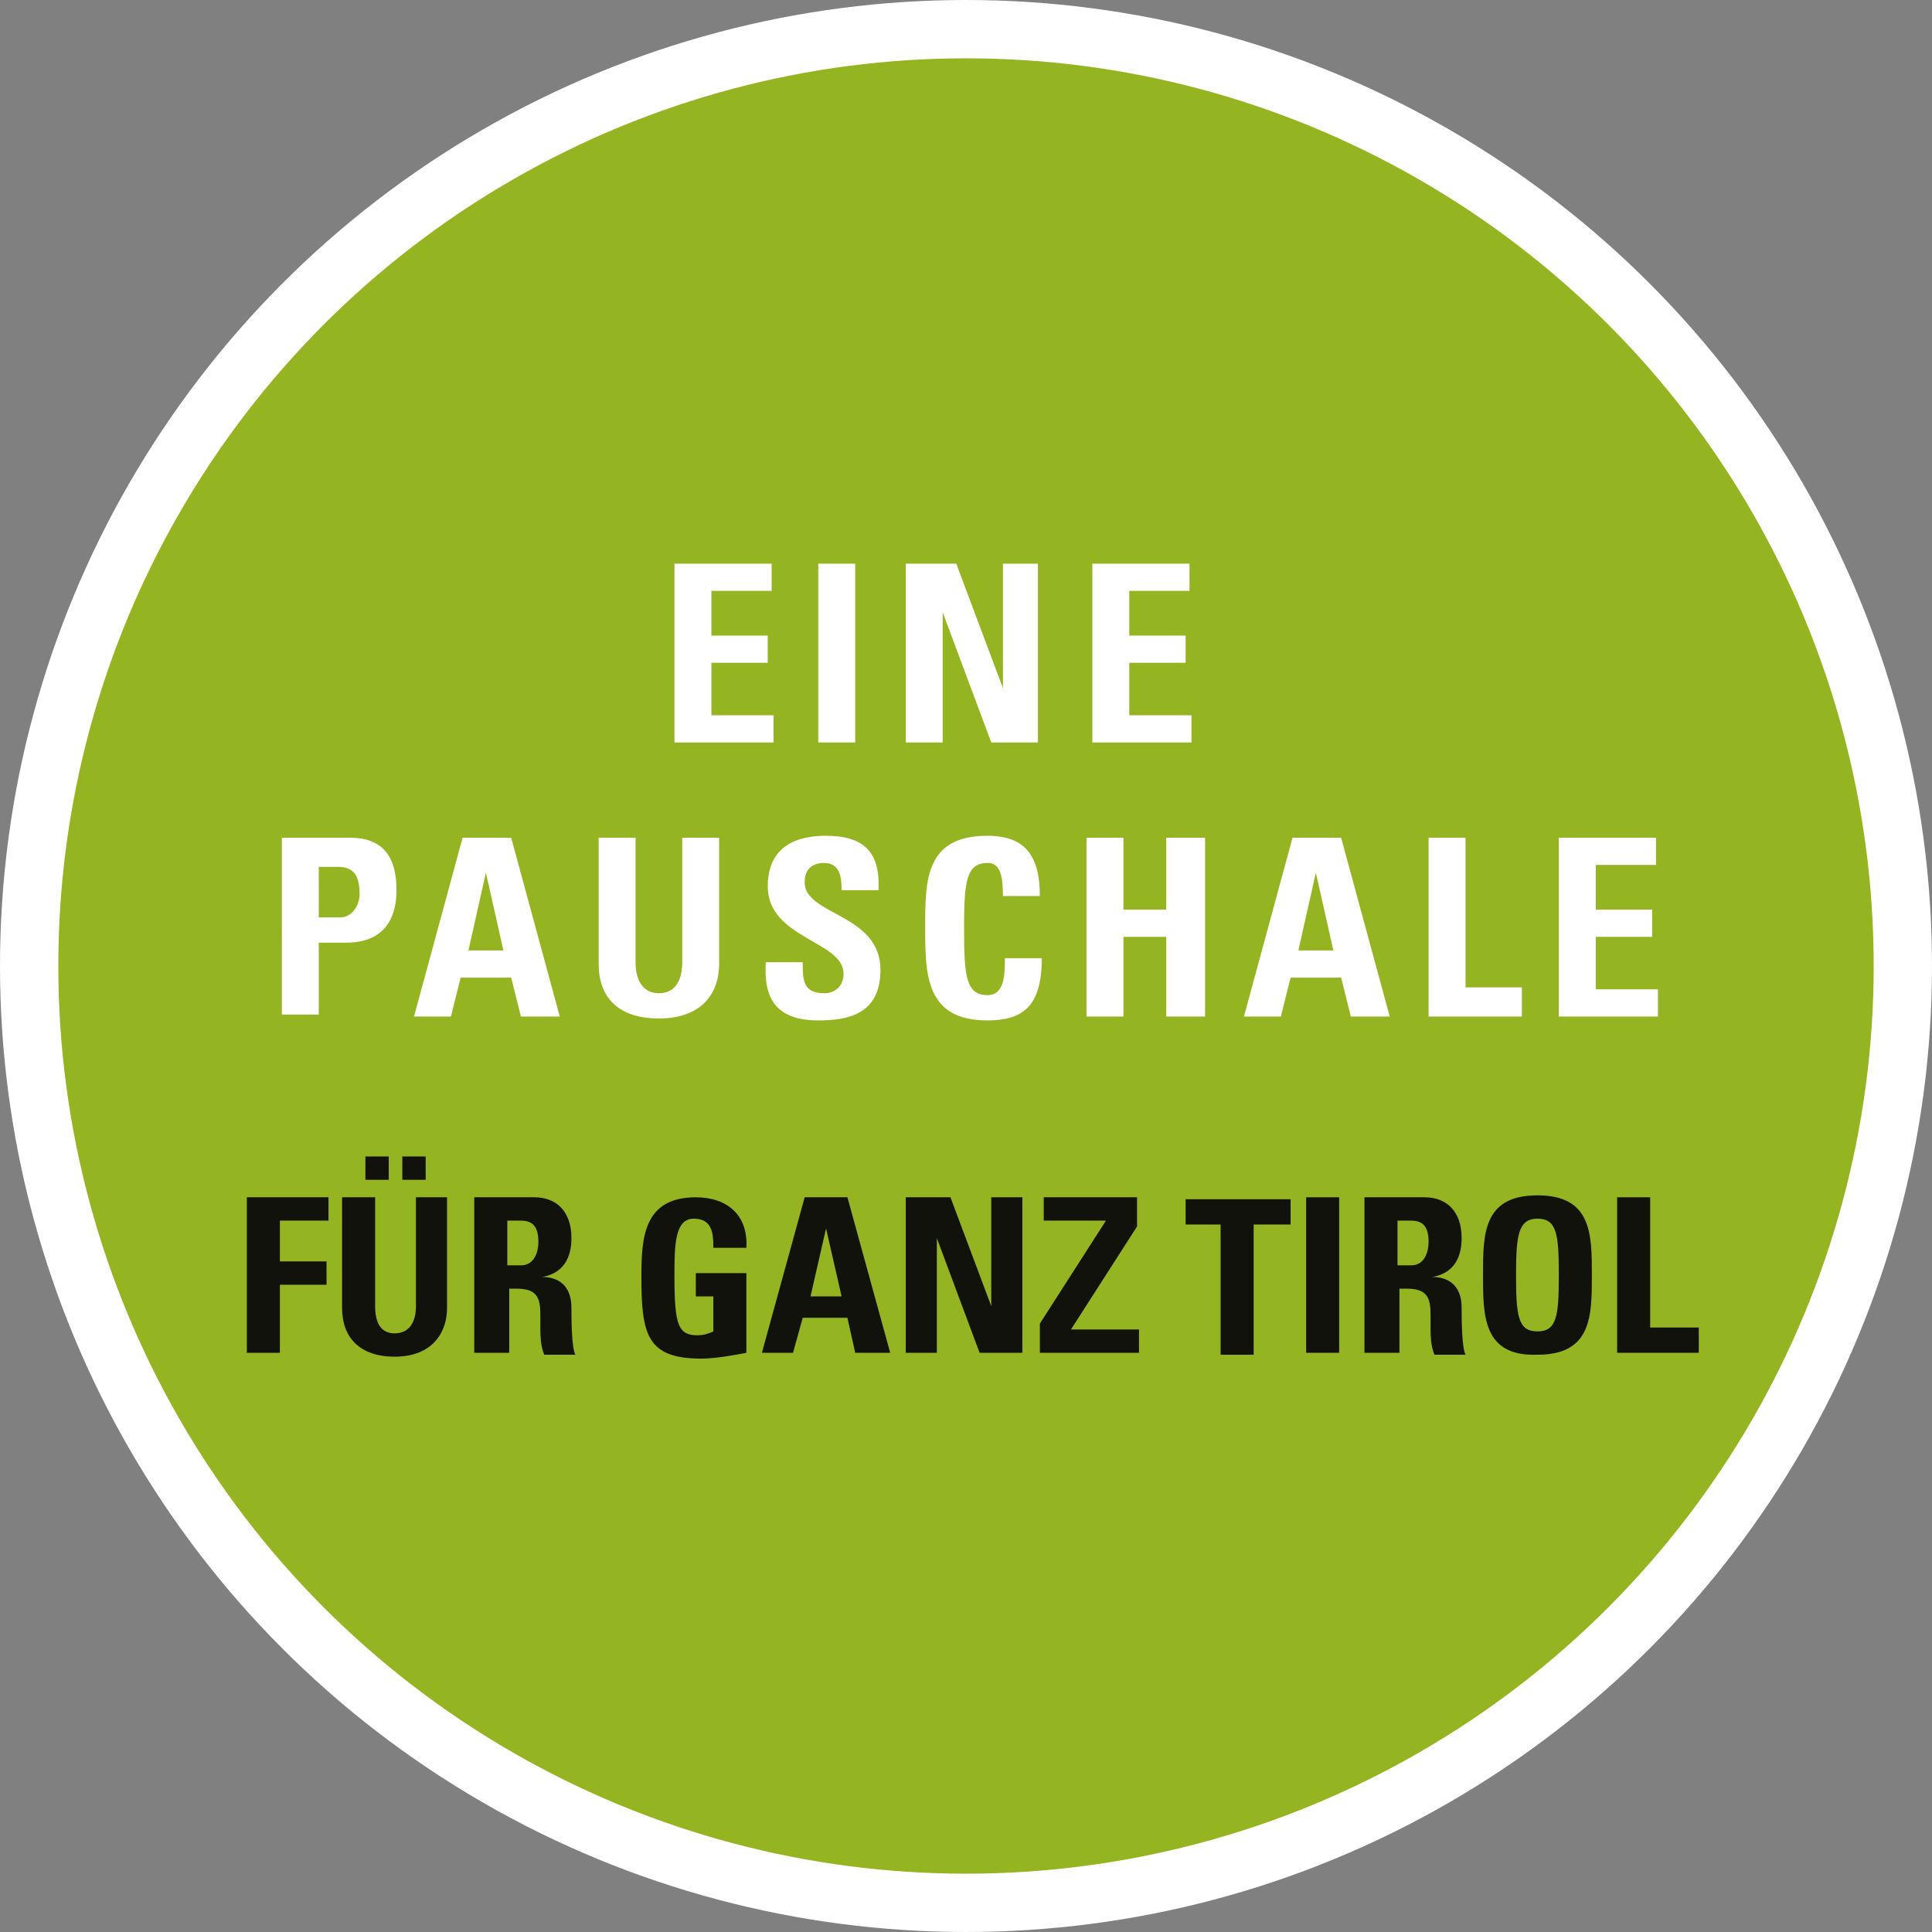 <?xml version="1.0" encoding="UTF-8"?>
<svg xmlns="http://www.w3.org/2000/svg" xmlns:xlink="http://www.w3.org/1999/xlink" version="1.1" id="Ebene_1" x="0px" y="0px" viewBox="0 0 99.4 99.4" style="enable-background:new 0 0 99.4 99.4;" xml:space="preserve">
<rect x="0" y="0" width="99.4" height="99.4" fill="#808080" stroke="none"/>
<style type="text/css">
	.st0{fill:#95B422;stroke:#FFFFFF;stroke-width:3;stroke-miterlimit:10;}
	.st1{fill:#FFFFFF;}
	.st2{fill:#12120D;}
</style>
<g>
	<circle class="st0" cx="49.7" cy="49.7" r="48.2"></circle>
	<g>
		<path class="st1" d="M34.7,38.2V29h5v1.4h-3.1v2.3h2.9v1.4h-2.9v2.7h3.2v1.4H34.7z"></path>
		<path class="st1" d="M42.1,38.2V29H44v9.2H42.1z"></path>
		<path class="st1" d="M46.6,38.2V29h2.6l2.4,6.4h0V29h1.8v9.2H51l-2.5-6.7h0v6.7H46.6z"></path>
		<path class="st1" d="M56.2,38.2V29h5v1.4h-3.1v2.3h2.9v1.4h-2.9v2.7h3.2v1.4H56.2z"></path>
		<path class="st1" d="M14.5,43.1H18c1.8,0,2.4,1.1,2.4,2.7c0,1-0.3,2.7-2.6,2.7h-1.4v3.7h-1.9V43.1z M16.4,47.2h1.1    c0.6,0,1-0.6,1-1.2c0-0.8-0.2-1.4-1.1-1.4h-1V47.2z"></path>
		<path class="st1" d="M21.3,52.3l2.5-9.2h2.5l2.5,9.2h-2l-0.5-2h-2.6l-0.5,2H21.3z M25,44.9L25,44.9l-0.9,4h1.8L25,44.9z"></path>
		<path class="st1" d="M37,43.1v6.5c0,1.4-0.8,2.8-3.1,2.8c-2.1,0-3.1-1.1-3.1-2.8v-6.5h1.9v6.4c0,1.1,0.5,1.6,1.2,1.6    c0.8,0,1.2-0.6,1.2-1.6v-6.4H37z"></path>
		<path class="st1" d="M42.1,52.5c-2.4,0-2.8-1.4-2.7-3h1.9c0,0.9,0,1.6,1.1,1.6c0.6,0,1-0.4,1-1c0-1.7-3.9-1.8-3.9-4.5    c0-1.4,0.7-2.6,3-2.6c1.9,0,2.8,0.8,2.7,2.8h-1.9c0-0.7-0.1-1.4-0.9-1.4c-0.6,0-1,0.3-1,1c0,1.7,3.9,1.6,3.9,4.5    C45.3,52.2,43.6,52.5,42.1,52.5z"></path>
		<path class="st1" d="M47.6,47.7c0-2.4,0-4.7,3.2-4.7c2,0,2.7,1.1,2.7,3.1h-1.9c0-1.2-0.2-1.7-0.8-1.7c-1.1,0-1.2,1-1.2,3.4    c0,2.4,0.1,3.4,1.2,3.4c0.9,0,0.9-1.1,0.9-1.9h1.9c0,2.5-1,3.2-2.8,3.2C47.6,52.5,47.6,50.1,47.6,47.7z"></path>
		<path class="st1" d="M60,46.8v-3.7H62v9.2H60v-4.1h-2.2v4.1h-1.9v-9.2h1.9v3.7H60z"></path>
		<path class="st1" d="M64,52.3l2.5-9.2H69l2.5,9.2h-2l-0.5-2h-2.6l-0.5,2H64z M67.7,44.9L67.7,44.9l-0.9,4h1.8L67.7,44.9z"></path>
		<path class="st1" d="M73.5,52.3v-9.2h1.9v7.7h2.9v1.5H73.5z"></path>
		<path class="st1" d="M80.2,52.3v-9.2h5v1.4h-3.1v2.3h2.9v1.4h-2.9v2.7h3.2v1.4H80.2z"></path>
		<path class="st2" d="M12.7,69.6v-8h4.2v1.2h-2.5v2.1h2.4v1.2h-2.4v3.5H12.7z"></path>
		<path class="st2" d="M23,61.6v5.7c0,1.2-0.7,2.5-2.7,2.5c-1.8,0-2.7-1-2.7-2.5v-5.7h1.7v5.6c0,1,0.4,1.4,1,1.4    c0.7,0,1.1-0.5,1.1-1.4v-5.6H23z M20,59.5v1.2h-1.2v-1.2H20z M21.9,59.5v1.2h-1.2v-1.2H21.9z"></path>
		<path class="st2" d="M26.1,69.6h-1.7v-8h3.1c1.1,0,1.9,0.7,1.9,2.1c0,1-0.4,1.8-1.5,2v0c0.4,0,1.5,0.1,1.5,1.6c0,0.5,0,2,0.2,2.4    h-1.6c-0.2-0.5-0.2-1-0.2-1.6c0-1,0.1-1.8-1.2-1.8h-0.4V69.6z M26.1,65.1h0.7c0.7,0,0.9-0.7,0.9-1.2c0-0.8-0.3-1.1-0.9-1.1h-0.7    V65.1z"></path>
		<path class="st2" d="M36.7,64.1c0-0.7-0.1-1.4-1-1.4c-1,0-1,1.4-1,3c0,2.5,0.2,3,1.2,3c0.3,0,0.6-0.1,0.8-0.2v-1.8h-0.9v-1.2h2.6    v4.1c-0.5,0.1-1.6,0.3-2.3,0.3c-2.8,0-3.1-1.2-3.1-4.2c0-2,0.1-4.1,2.8-4.1c1.6,0,2.7,0.9,2.6,2.6H36.7z"></path>
		<path class="st2" d="M39.2,69.6l2.2-8h2.2l2.2,8h-1.8l-0.4-1.8h-2.3l-0.5,1.8H39.2z M42.5,63.2L42.5,63.2l-0.8,3.5h1.6L42.5,63.2z    "></path>
		<path class="st2" d="M46.6,69.6v-8h2.3l2.1,5.6h0v-5.6h1.6v8h-2.2l-2.2-5.9h0v5.9H46.6z"></path>
		<path class="st2" d="M53.7,61.6h4.8v1.5l-3.4,5.3h3.5v1.2h-5.1v-1.5l3.4-5.3h-3.2V61.6z"></path>
		<path class="st2" d="M66.4,61.6V63h-1.9v6.7h-1.7V63H61v-1.3H66.4z"></path>
		<path class="st2" d="M67.2,69.6v-8h1.7v8H67.2z"></path>
		<path class="st2" d="M71.9,69.6h-1.7v-8h3.1c1.1,0,1.9,0.7,1.9,2.1c0,1-0.4,1.8-1.5,2v0c0.4,0,1.5,0.1,1.5,1.6c0,0.5,0,2,0.2,2.4    h-1.6c-0.2-0.5-0.2-1-0.2-1.6c0-1,0.1-1.8-1.2-1.8h-0.4V69.6z M71.9,65.1h0.7c0.7,0,0.9-0.7,0.9-1.2c0-0.8-0.3-1.1-0.9-1.1h-0.7    V65.1z"></path>
		<path class="st2" d="M76.3,65.6c0-2.1,0-4.1,2.8-4.1c2.8,0,2.8,2,2.8,4.1c0,2.1,0,4.1-2.8,4.1C76.3,69.8,76.3,67.7,76.3,65.6z     M80.2,65.6c0-2.1-0.1-2.9-1.1-2.9S78,63.6,78,65.6c0,2.1,0.1,2.9,1.1,2.9S80.2,67.7,80.2,65.6z"></path>
		<path class="st2" d="M83.2,69.6v-8h1.7v6.7h2.5v1.3H83.2z"></path>
	</g>
</g>
</svg>
